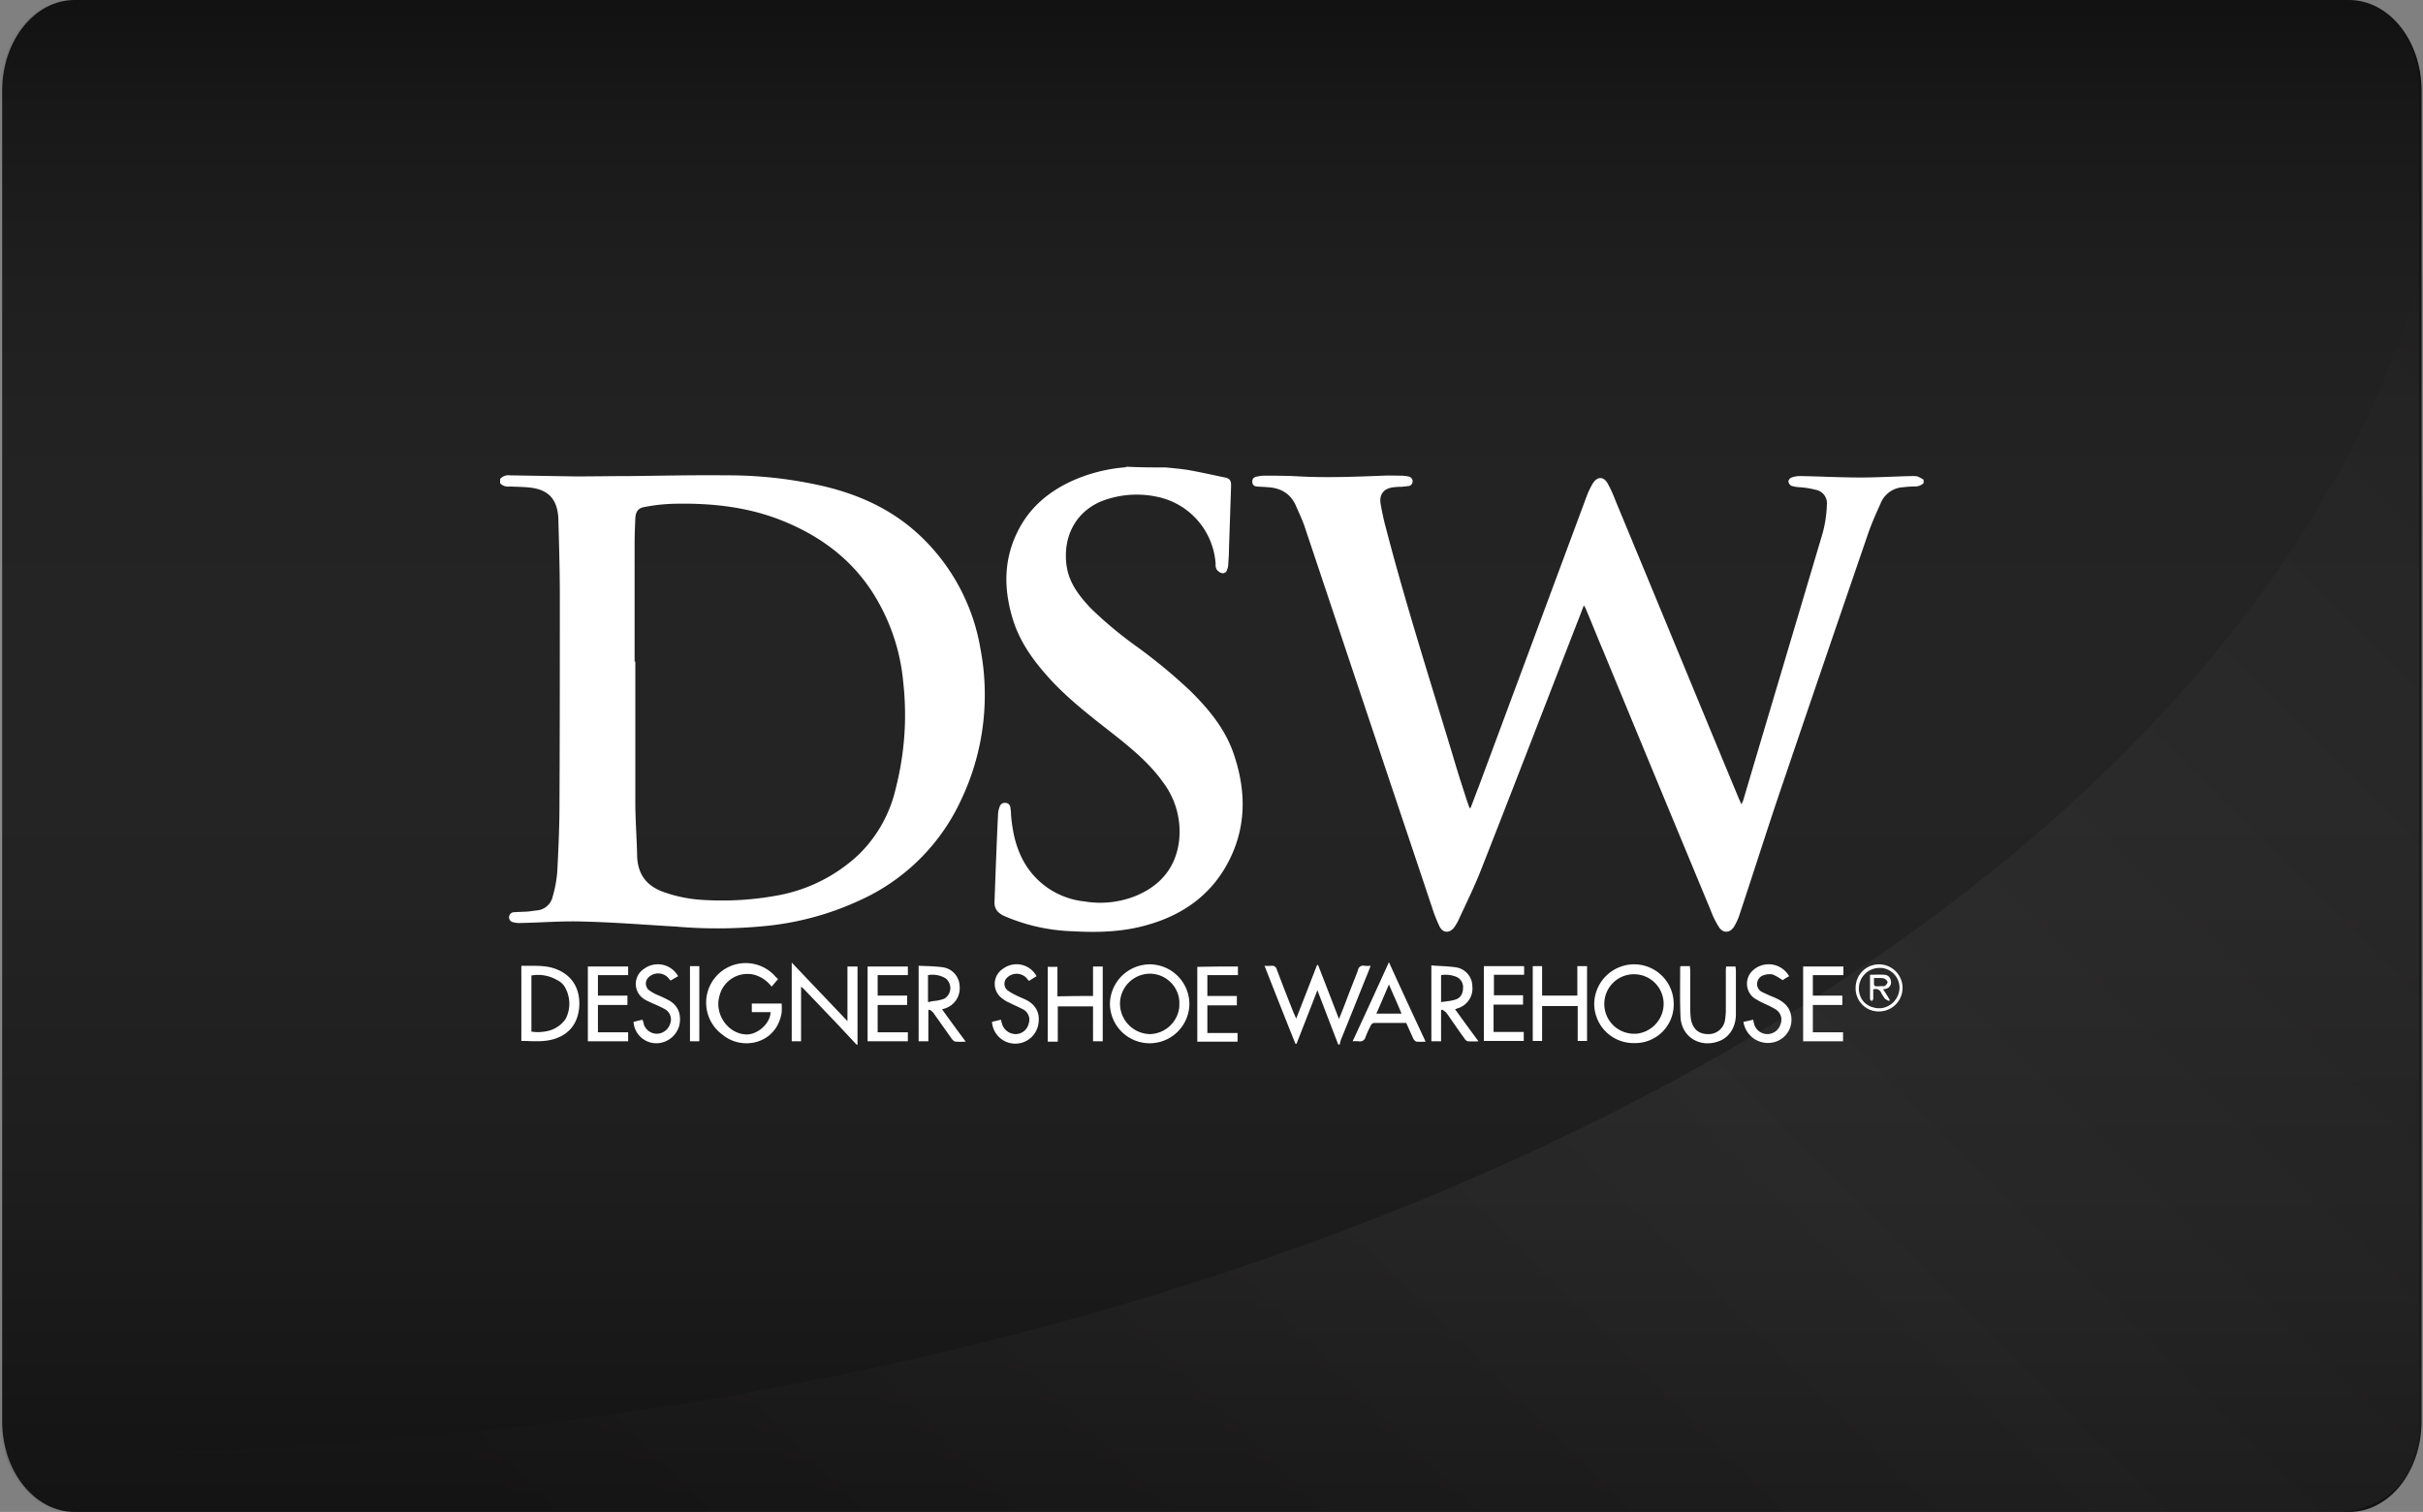 <svg id="Layer_1" data-name="Layer 1" xmlns="http://www.w3.org/2000/svg" xmlns:xlink="http://www.w3.org/1999/xlink" viewBox="0 0 673.9 420.5"><rect x="0" y="0" width="673.9" height="420.5" fill="#808080" stroke="none"/><defs><style>.cls-1{fill:#111;}.cls-2{opacity:0.08;}.cls-3{fill:url(#linear-gradient);}.cls-4{opacity:0.05;isolation:isolate;fill:url(#linear-gradient-2);}.cls-5{fill:#fff;}</style><linearGradient id="linear-gradient" x1="409.47" y1="1963.62" x2="409.47" y2="1543.12" gradientTransform="translate(-74.12 -1543.12)" gradientUnits="userSpaceOnUse"><stop offset="0" stop-color="#231f20"/><stop offset="0.05" stop-color="#444142"/><stop offset="0.14" stop-color="#7c7a7b"/><stop offset="0.22" stop-color="#abaaaa"/><stop offset="0.31" stop-color="#d0cfcf"/><stop offset="0.38" stop-color="#eae9e9"/><stop offset="0.45" stop-color="#f9f9f9"/><stop offset="0.5" stop-color="#fff"/><stop offset="0.6" stop-color="#fcfcfc"/><stop offset="0.67" stop-color="#f3f3f3"/><stop offset="0.73" stop-color="#e4e3e4"/><stop offset="0.78" stop-color="#cecdce"/><stop offset="0.83" stop-color="#b2b1b1"/><stop offset="0.88" stop-color="#908e8f"/><stop offset="0.93" stop-color="#676565"/><stop offset="0.97" stop-color="#3a3637"/><stop offset="0.99" stop-color="#231f20"/></linearGradient><linearGradient id="linear-gradient-2" x1="769.15" y1="-822.55" x2="291.58" y2="-1300.11" gradientTransform="matrix(1, 0, 0, -1, -74.12, -775.8)" gradientUnits="userSpaceOnUse"><stop offset="0" stop-color="#231f20"/><stop offset="0.5" stop-color="#fff"/><stop offset="1" stop-color="#231f20"/></linearGradient></defs><title>dsw</title><g id="background"><g id="Layer_1-2" data-name="Layer 1-2"><path class="cls-1" d="M19.7,0H652.2c11.2,0,20.2,11.3,20.2,25.2V395.3c0,14-9,25.2-20.2,25.2H19.7c-11.2,0-20.2-11.3-20.2-25.2V25.2C-0.5,11.3,8.5,0,19.7,0Z" transform="translate(1.1 0)"/></g></g><g id="Layer_1-3" data-name="Layer 1-3" class="cls-2"><path class="cls-3" d="M19.1,0H651.6c11.2,0,20.2,11.3,20.2,25.2V395.3c0,14-9,25.2-20.2,25.2H19.1c-11.2,0-20.2-11.3-20.2-25.2V25.2C-1.1,11.3,7.9,0,19.1,0Z" transform="translate(1.1 0)"/></g><path class="cls-4" d="M11.9,404.3c331.6,0,607-142.1,660.9-328.9V396.7A23.86,23.86,0,0,1,649,420.5H22.6A23.84,23.84,0,0,1,0,404.2C4,404.3,7.9,404.3,11.9,404.3Z" transform="translate(1.1 0)"/><path class="cls-5" d="M533.9,134.4a3.7,3.7,0,0,1-2.7.9,26.42,26.42,0,0,0-2.9.2,7.18,7.18,0,0,0-6.4,4.6c-1.3,2.9-2.6,5.8-3.6,8.8q-11.85,34.5-23.6,69.1c-4.1,12-7.9,24.1-11.9,36.1a16.49,16.49,0,0,1-1.6,3.6c-1.2,1.9-3.2,1.9-4.3,0a23.47,23.47,0,0,1-2.2-4.5q-15.15-36.45-30.2-72.9c-1.5-3.5-2.9-7.1-4.4-10.6a4.21,4.21,0,0,0-.7-1.3c-0.6,1.5-1,2.7-1.5,3.9-9,23.1-17.9,46.3-27,69.4-1.9,4.9-4.3,9.7-6.5,14.5a17.39,17.39,0,0,1-1.1,1.8c-1.3,1.6-3.1,1.5-4-.3-0.6-1.2-1.1-2.5-1.6-3.8-5.5-16.5-11.1-33.1-16.6-49.6-6.4-19.1-12.8-38.3-19.2-57.4-0.7-2.2-1.7-4.2-2.6-6.3-1.5-3.4-4.3-4.9-7.8-5.1-1-.1-2-0.1-3.1-0.2a1.24,1.24,0,0,1-1.2-1.3,1.26,1.26,0,0,1,1.1-1.4,8.52,8.52,0,0,1,2.3-.3c3.2,0,6.5,0,9.7.2,7.7,0.4,15.4.1,23.1-.2,1.8-.1,3.7,0,5.5,0a8.75,8.75,0,0,1,1.6.2,1.42,1.42,0,0,1,1.3,1.4,1.35,1.35,0,0,1-1.4,1.3c-0.6.1-1.1,0.1-1.7,0.2a13.4,13.4,0,0,0-2,.1c-2.8.2-4.3,1.9-3.8,4.7,0.4,2.3.9,4.6,1.5,6.8,5.6,21.5,12.4,42.7,18.8,63.9,1.2,4.1,2.5,8.1,3.8,12.1,0.2,0.6.4,1.1,0.6,1.7h0.3c0.8-2,1.5-4,2.3-6l30-80.7a21.15,21.15,0,0,1,1.8-3.7c1.2-1.8,2.9-1.8,4,.1a35.1,35.1,0,0,1,2.2,4.8c11.5,27.7,22.9,55.4,34.4,83.1a9.75,9.75,0,0,1,.6,1.4,9.25,9.25,0,0,0,.5-1c7.2-24.3,14.5-48.7,21.7-73a33.69,33.69,0,0,0,1.6-9.4,3.74,3.74,0,0,0-2.8-4,25.33,25.33,0,0,0-4.8-.8,8.52,8.52,0,0,1-2.3-.4,1.64,1.64,0,0,1-.8-1.2,1.44,1.44,0,0,1,.9-1.1,7.27,7.27,0,0,1,2.5-.4c5.5,0.1,11.1.4,16.6,0.4,4.8,0,9.6-.3,14.4-0.4a7.57,7.57,0,0,1,1.5.1,14,14,0,0,1,1.7.9C533.9,133.6,533.9,134,533.9,134.4Z" transform="translate(1.1 0)"/><path class="cls-5" d="M323.1,130c2.1,0.2,4.1.4,6.2,0.7,3.4,0.6,6.9,1.4,10.3,2.1,1.4,0.3,1.7.9,1.7,2.3-0.2,6-.4,11.9-0.6,17.9,0,1.3-.1,2.6-0.2,3.9a3.65,3.65,0,0,1-.3,1.5,1.25,1.25,0,0,1-1.5,1,2.81,2.81,0,0,1-1.4-1,2.54,2.54,0,0,1-.3-1.5,20.42,20.42,0,0,0-16.6-18.8,27,27,0,0,0-15.4,1.4c-7.3,3.2-10.4,10.1-9.5,17.5,0.6,5,3.5,8.7,6.8,12.2a111.14,111.14,0,0,0,13,10.8,151.34,151.34,0,0,1,14.5,12c5.4,5.3,10.2,11.1,12.5,18.5,3.5,10.8,3.1,21.4-3,31.4-5,8.1-12.5,12.9-21.5,15.4-6.7,1.9-13.6,2.1-20.5,1.7a52,52,0,0,1-19-4.2c-1.8-.8-2.9-2-2.8-4,0.3-8.2.6-16.5,1-24.7a6.69,6.69,0,0,1,.5-1.9,1.47,1.47,0,0,1,1.6-.9,1.39,1.39,0,0,1,1.3,1.2,16.35,16.35,0,0,1,.2,2.2c0.5,5.9,1.9,11.4,5.7,16.1a22,22,0,0,0,14.7,7.9,26.56,26.56,0,0,0,14.2-1.5c6.8-2.8,11.1-7.7,12.1-15.1a22.73,22.73,0,0,0-4.4-16.5c-3.4-4.8-7.8-8.6-12.4-12.3-6.2-4.9-12.5-9.6-18-15.3-5-5.3-9.4-11-11.5-18.1-2.4-8-2.5-16,1.3-23.8,3.4-7.1,9.2-11.8,16.3-14.8a44.63,44.63,0,0,1,13.4-3.3,2.35,2.35,0,0,0,.8-0.2C315.9,130,319.5,130,323.1,130Z" transform="translate(1.1 0)"/><path class="cls-5" d="M371.1,290.5c-1.9-4.9-3.8-9.9-5.8-15.1-2,5.2-3.9,10-5.8,14.9h-0.3c-2.9-7.2-5.7-14.3-8.6-21.7a11.88,11.88,0,0,0,1.9,0,1.33,1.33,0,0,1,1.5,1c1.5,4,3.1,8.1,4.7,12.1,0.2,0.4.4,0.9,0.7,1.6,2-5.1,3.9-10,5.8-14.9h0.3c1.9,4.9,3.8,9.8,5.8,15,1.2-2.9,2.2-5.6,3.2-8.2,0.7-1.8,1.4-3.5,2.1-5.4a1.44,1.44,0,0,1,1.8-1.2,9.58,9.58,0,0,0,1.7,0c-0.4,1.1-.7,1.9-1.1,2.8-2.4,6-4.8,12-7.2,17.9l-0.3,1.2h-0.4Z" transform="translate(1.1 0)"/><path class="cls-5" d="M237.1,290.5c-2.7-2.9-5.4-5.8-8.1-8.6l-6.3-6.6a11.14,11.14,0,0,0-1-.9v15.2h-2.6V267.7c5.2,5.5,10.3,10.8,15.5,16.3V268.8h2.8v21.8A0.77,0.77,0,0,0,237.1,290.5Z" transform="translate(1.1 0)"/><path class="cls-5" d="M213.2,281.5H208v-2.4h8.3a20.85,20.85,0,0,1,0,2.5c-1.4,8.8-11,10.7-16.4,6.2a11,11,0,1,1,14.3-16.6,11.41,11.41,0,0,0,1.1,1.1c-0.6.7-1.1,1.3-1.8,2.1a9.12,9.12,0,0,0-4.8-3.3A8,8,0,0,0,199,277c-1.5,5.2,2.6,10.8,7.8,10.7C210.1,287.5,213.2,284.3,213.2,281.5Z" transform="translate(1.1 0)"/><path class="cls-5" d="M302.9,277v-8.2h2.7v20.8h-2.7v-9.7h-9.8v9.8h-2.8V268.9H293v8.2C296.4,277,299.6,277,302.9,277Z" transform="translate(1.1 0)"/><path class="cls-5" d="M427.8,279.8v9.7h-2.6V268.7h2.6v8.2h9.8v-8.2h2.7v20.8h-2.6v-9.7h-9.9Z" transform="translate(1.1 0)"/><path class="cls-5" d="M466.4,268.7h2.5c0,0.4.1,0.8,0.1,1.3v10.9a22.75,22.75,0,0,0,.2,2.6c0.5,2.6,2.1,4.1,4.7,4.1a4.6,4.6,0,0,0,4.8-4.1,19.42,19.42,0,0,0,.2-2.4v-11a6.15,6.15,0,0,1,.1-1.3h2.6c0,0.4.1,0.8,0.1,1.1v12.2c0,3.6-1.9,6.5-4.8,7.5-5.2,1.9-10.3-1.2-10.6-6.7-0.2-4.6-.1-9.3-0.1-14Z" transform="translate(1.1 0)"/><path class="cls-5" d="M343.2,268.8v2.4h-8.5V277h8.2v2.6h-8.2v7.7h8.4v2.4H331.9V268.9C335.7,268.8,339.4,268.8,343.2,268.8Z" transform="translate(1.1 0)"/><path class="cls-5" d="M411.6,289.5V268.7h11.2v2.4h-8.4v5.7h8.1v2.6h-8.2V287h8.4v2.5H411.6Z" transform="translate(1.1 0)"/><path class="cls-5" d="M503.1,271.2v5.7h8.2v2.6h-8.2v7.6h8.4v2.5H500.4V268.8h11.2v2.4h-8.5Z" transform="translate(1.1 0)"/><path class="cls-5" d="M251.2,276.9v2.6H243v7.6h8.4v2.5H240.2V268.8h11.2v2.4H243v5.7h8.2Z" transform="translate(1.1 0)"/><path class="cls-5" d="M173.6,287.1v2.5H162.4V268.8h11.2v2.4h-8.4v5.7h8.2v2.6h-8.2v7.6h8.4Z" transform="translate(1.1 0)"/><path class="cls-5" d="M175.1,284.2c0.8-.2,1.6-0.4,2.5-0.6a10.26,10.26,0,0,1,.4,1.4,3.87,3.87,0,0,0,3.8,2.5,4,4,0,0,0,3.5-2.8,3.29,3.29,0,0,0-1.6-4.1,31.33,31.33,0,0,0-3.2-1.5c-0.8-.4-1.6-0.7-2.4-1.2a5,5,0,0,1,0-8.5,6.44,6.44,0,0,1,9.4,2.1l-2.1,1.2c-0.3-.3-0.5-0.6-0.8-0.9a3.8,3.8,0,0,0-5.4.1,2.38,2.38,0,0,0,.1,3.4,11.61,11.61,0,0,0,2.2,1.3,39.71,39.71,0,0,1,3.6,1.7c2.5,1.5,3.4,4,2.7,7a6.66,6.66,0,0,1-5.6,4.8A6.35,6.35,0,0,1,175.1,284.2Z" transform="translate(1.1 0)"/><path class="cls-5" d="M496.5,271.5a20.61,20.61,0,0,0-1.8,1.1,16.43,16.43,0,0,0-2.8-1.6,5,5,0,0,0-2.4.2,2.56,2.56,0,0,0-1.9,2.3,2.43,2.43,0,0,0,1.4,2.4c1.2,0.6,2.4,1.1,3.6,1.6,2,0.9,3.7,2.1,4.3,4.3a6.44,6.44,0,0,1-4.4,8,6.88,6.88,0,0,1-8.7-5.6c1-.2,1.8-0.4,2.7-0.6,0.1,0.5.2,0.9,0.3,1.3a3.82,3.82,0,0,0,7.3,0,3.37,3.37,0,0,0-1.4-4.2,22.89,22.89,0,0,0-2.7-1.4,24,24,0,0,1-3.2-1.7,5,5,0,0,1-.4-7.7A6.53,6.53,0,0,1,496.5,271.5Z" transform="translate(1.1 0)"/><path class="cls-5" d="M274.8,284.2c0.8-.2,1.6-0.4,2.5-0.6,0.1,0.5.2,0.8,0.3,1.2a4,4,0,0,0,3.8,2.8,3.73,3.73,0,0,0,3.6-2.9,3.26,3.26,0,0,0-1.8-4.1c-1.1-.6-2.4-1.1-3.5-1.7a7.24,7.24,0,0,1-1.9-1.1,5,5,0,0,1,.1-8.4,6.32,6.32,0,0,1,9.3,2.1c-0.7.4-1.3,0.8-2.1,1.3a5,5,0,0,1-.7-0.8,3.8,3.8,0,0,0-5.4-.1,2.34,2.34,0,0,0,.1,3.5,11.61,11.61,0,0,0,2.2,1.3c1.1,0.6,2.3,1,3.4,1.6,2.6,1.5,3.6,3.9,2.9,7A6.5,6.5,0,0,1,274.8,284.2Z" transform="translate(1.1 0)"/><path class="cls-5" d="M193.4,289.6h-2.6V268.7h2.6v20.9Z" transform="translate(1.1 0)"/><path class="cls-5" d="M271.6,180.5a56,56,0,0,0-17-31.7c-7.5-7-16.4-11.1-26.3-13.5a118,118,0,0,0-27.1-3.1c-9-.1-18,0.1-26.9.2-5.1,0-10.3.1-15.4,0.1l-18.2-.3a3.09,3.09,0,0,0-2.7,1v1.2a3,3,0,0,0,2.7.9c1.9,0.1,3.8.1,5.6,0.3,4.4,0.5,6.8,2.5,7.6,6.3a13.33,13.33,0,0,1,.3,2.8c0.2,7,.4,14,0.4,21.1,0,19.4,0,38.9-.1,58.3,0,6.1-.3,12.2-0.6,18.2a34.16,34.16,0,0,1-1.3,7.1,4.9,4.9,0,0,1-4.4,3.8l-2.3.3c-1.3.1-2.6,0.1-3.9,0.2a1.42,1.42,0,0,0-1.5,1.2,1.38,1.38,0,0,0,1.2,1.6,6.15,6.15,0,0,0,1.9.2c5.8-.1,11.7-0.6,17.5-0.4,8.6,0.2,17.2.9,25.8,1.4a135,135,0,0,0,26.2-.3,81.2,81.2,0,0,0,28-8.5,56.65,56.65,0,0,0,25-26.2A68.1,68.1,0,0,0,271.6,180.5ZM248,219.4a37.22,37.22,0,0,1-10.3,18.3,44.49,44.49,0,0,1-22.9,11.4,84.92,84.92,0,0,1-20.1,1.2,39.06,39.06,0,0,1-11.2-2.2c-4.8-1.7-7.3-5-7.4-10.2-0.1-4.9-.5-9.8-0.5-14.7V184h-0.2V151.4c0-2.4.1-4.8,0.2-7.2,0.1-1.8.7-2.9,2.6-3.2a49.07,49.07,0,0,1,8.5-.9c10.3-.2,20.4.9,30,4.8,11.6,4.7,20.9,12.1,26.9,23.3a55.48,55.48,0,0,1,6.5,21.4,84.72,84.72,0,0,1,.5,11.2A83.4,83.4,0,0,1,248,219.4Z" transform="translate(1.1 0)"/><path class="cls-5" d="M318.7,268.2a11.16,11.16,0,0,0-11.1,10.9,11.05,11.05,0,0,0,22.1,0A11.08,11.08,0,0,0,318.7,268.2Zm0,19.4h0a8.5,8.5,0,0,1-8.3-8.4,8.37,8.37,0,0,1,8.3-8.4,8.26,8.26,0,0,1,8.2,7.5V280A8.42,8.42,0,0,1,318.7,287.6Z" transform="translate(1.1 0)"/><path class="cls-5" d="M453.1,268.2a11.12,11.12,0,0,0-10.8,11,10.93,10.93,0,0,0,11.2,10.9A10.72,10.72,0,0,0,464.4,279,11,11,0,0,0,453.1,268.2Zm0.9,19.3h-0.8a8.28,8.28,0,0,1-8.1-8.5,8.25,8.25,0,1,1,16.5.4A8.41,8.41,0,0,1,454,287.5Z" transform="translate(1.1 0)"/><path class="cls-5" d="M153.5,269.5c-3.1-1.2-6.3-.8-9.6-0.9v20.9c2.1,0,4.2.2,6.3,0,4.6-.4,9.3-2.9,9.8-9.5C160.3,275.3,158.3,271.3,153.5,269.5Zm2.7,13.9a8.31,8.31,0,0,1-5.9,3.5,10.87,10.87,0,0,1-3.6,0V271.3a10.58,10.58,0,0,1,7.2,1.3,5.07,5.07,0,0,1,1.9,1.6A9.18,9.18,0,0,1,156.2,283.4Z" transform="translate(1.1 0)"/><path class="cls-5" d="M403.6,280.7c0.5-.2.8-0.3,1.1-0.4a5.76,5.76,0,0,0,3.7-6,5.37,5.37,0,0,0-4.2-5.2c-2.3-.4-4.8-0.4-7.2-0.6v21.1h2.7V281a0.53,0.53,0,0,1,.3-0.2,5.38,5.38,0,0,1,1.2.9c1.7,2.4,3.3,4.8,5,7.1a1.71,1.71,0,0,0,.9.8,29.85,29.85,0,0,0,3,0C407.8,286.5,405.7,283.6,403.6,280.7Zm-3.9-2v-7.5h0a7.79,7.79,0,0,1,4.3.5,3.09,3.09,0,0,1,1.8,3.2,3.57,3.57,0,0,1-.8,2.3,3.22,3.22,0,0,1-1.3.8,11.63,11.63,0,0,1-1.8.4Z" transform="translate(1.1 0)"/><path class="cls-5" d="M260.9,280.7a6.37,6.37,0,0,0,.7-0.2,5.89,5.89,0,0,0,4.2-6.2A5.47,5.47,0,0,0,261,269c-2.2-.3-4.4-0.3-6.6-0.4v21h2.7V281a0.53,0.53,0,0,1,.3-0.2,3.33,3.33,0,0,1,1.1.9l5.1,7.2a2,2,0,0,0,1,.8,28,28,0,0,0,2.9,0C265.1,286.5,263,283.6,260.9,280.7Zm-3.9-2v-7.5h0a7,7,0,0,1,4.9.9,3.43,3.43,0,0,1,0,5.4,2,2,0,0,1-.8.4,10.08,10.08,0,0,1-2.5.5Z" transform="translate(1.1 0)"/><path class="cls-5" d="M385.2,267.6c-3.4,7.5-6.7,14.7-10.1,22a9.58,9.58,0,0,1,1.7,0,1.58,1.58,0,0,0,1.9-1.2,33.1,33.1,0,0,1,1.5-3.3,1.15,1.15,0,0,1,.9-0.6H390c0.7,1.5,1.3,2.9,2,4.4a2,2,0,0,0,.8.8,22.48,22.48,0,0,0,2.6,0C391.9,282.2,388.6,275.1,385.2,267.6Zm-3.5,14.3c1.2-2.7,2.3-5.3,3.5-8.1,1.2,2.8,2.4,5.4,3.5,8.1h-7Z" transform="translate(1.1 0)"/><path class="cls-5" d="M521.5,268.2a6.49,6.49,0,0,0-6.5,6.5,6.39,6.39,0,0,0,6.5,6.6A6.55,6.55,0,0,0,521.5,268.2Zm0.6,12.2h-0.6a3.75,3.75,0,0,1-1.1-.1l-1.1-.3a6.38,6.38,0,0,1-1.4-.8,4.26,4.26,0,0,1-1.1-1.2,3.13,3.13,0,0,1-.5-1,3.81,3.81,0,0,1-.3-1,4.1,4.1,0,0,1-.1-1.1,5.74,5.74,0,0,1,5.6-5.7h0.7a5.54,5.54,0,0,1,5,5.5A5.83,5.83,0,0,1,522.1,280.4Z" transform="translate(1.1 0)"/><path class="cls-5" d="M523.4,275a1.81,1.81,0,0,0,1.4-2.2,1.87,1.87,0,0,0-1.9-1.7c-1.2-.1-2.5,0-3.9,0v6.8a0.82,0.82,0,0,0,.5.5,1.06,1.06,0,0,0,.4-0.6v-2.6a1.62,1.62,0,0,1,2.2.9,9.91,9.91,0,0,0,1.1,1.7,6,6,0,0,0,1.1.6c0.1-.1.1-0.2,0.2-0.3-0.6-1-1.2-2-1.9-3A1.72,1.72,0,0,0,523.4,275Zm-1.7-.7h-1.2a0.68,0.68,0,0,1-.4-0.6V272h1.4a5.7,5.7,0,0,1,1.3.1,1.82,1.82,0,0,1,1.1,1h0a1.67,1.67,0,0,1-.8,1.1c-0.1,0-.1.1-0.2,0.1A4.82,4.82,0,0,0,521.7,274.3Z" transform="translate(1.1 0)"/></svg>